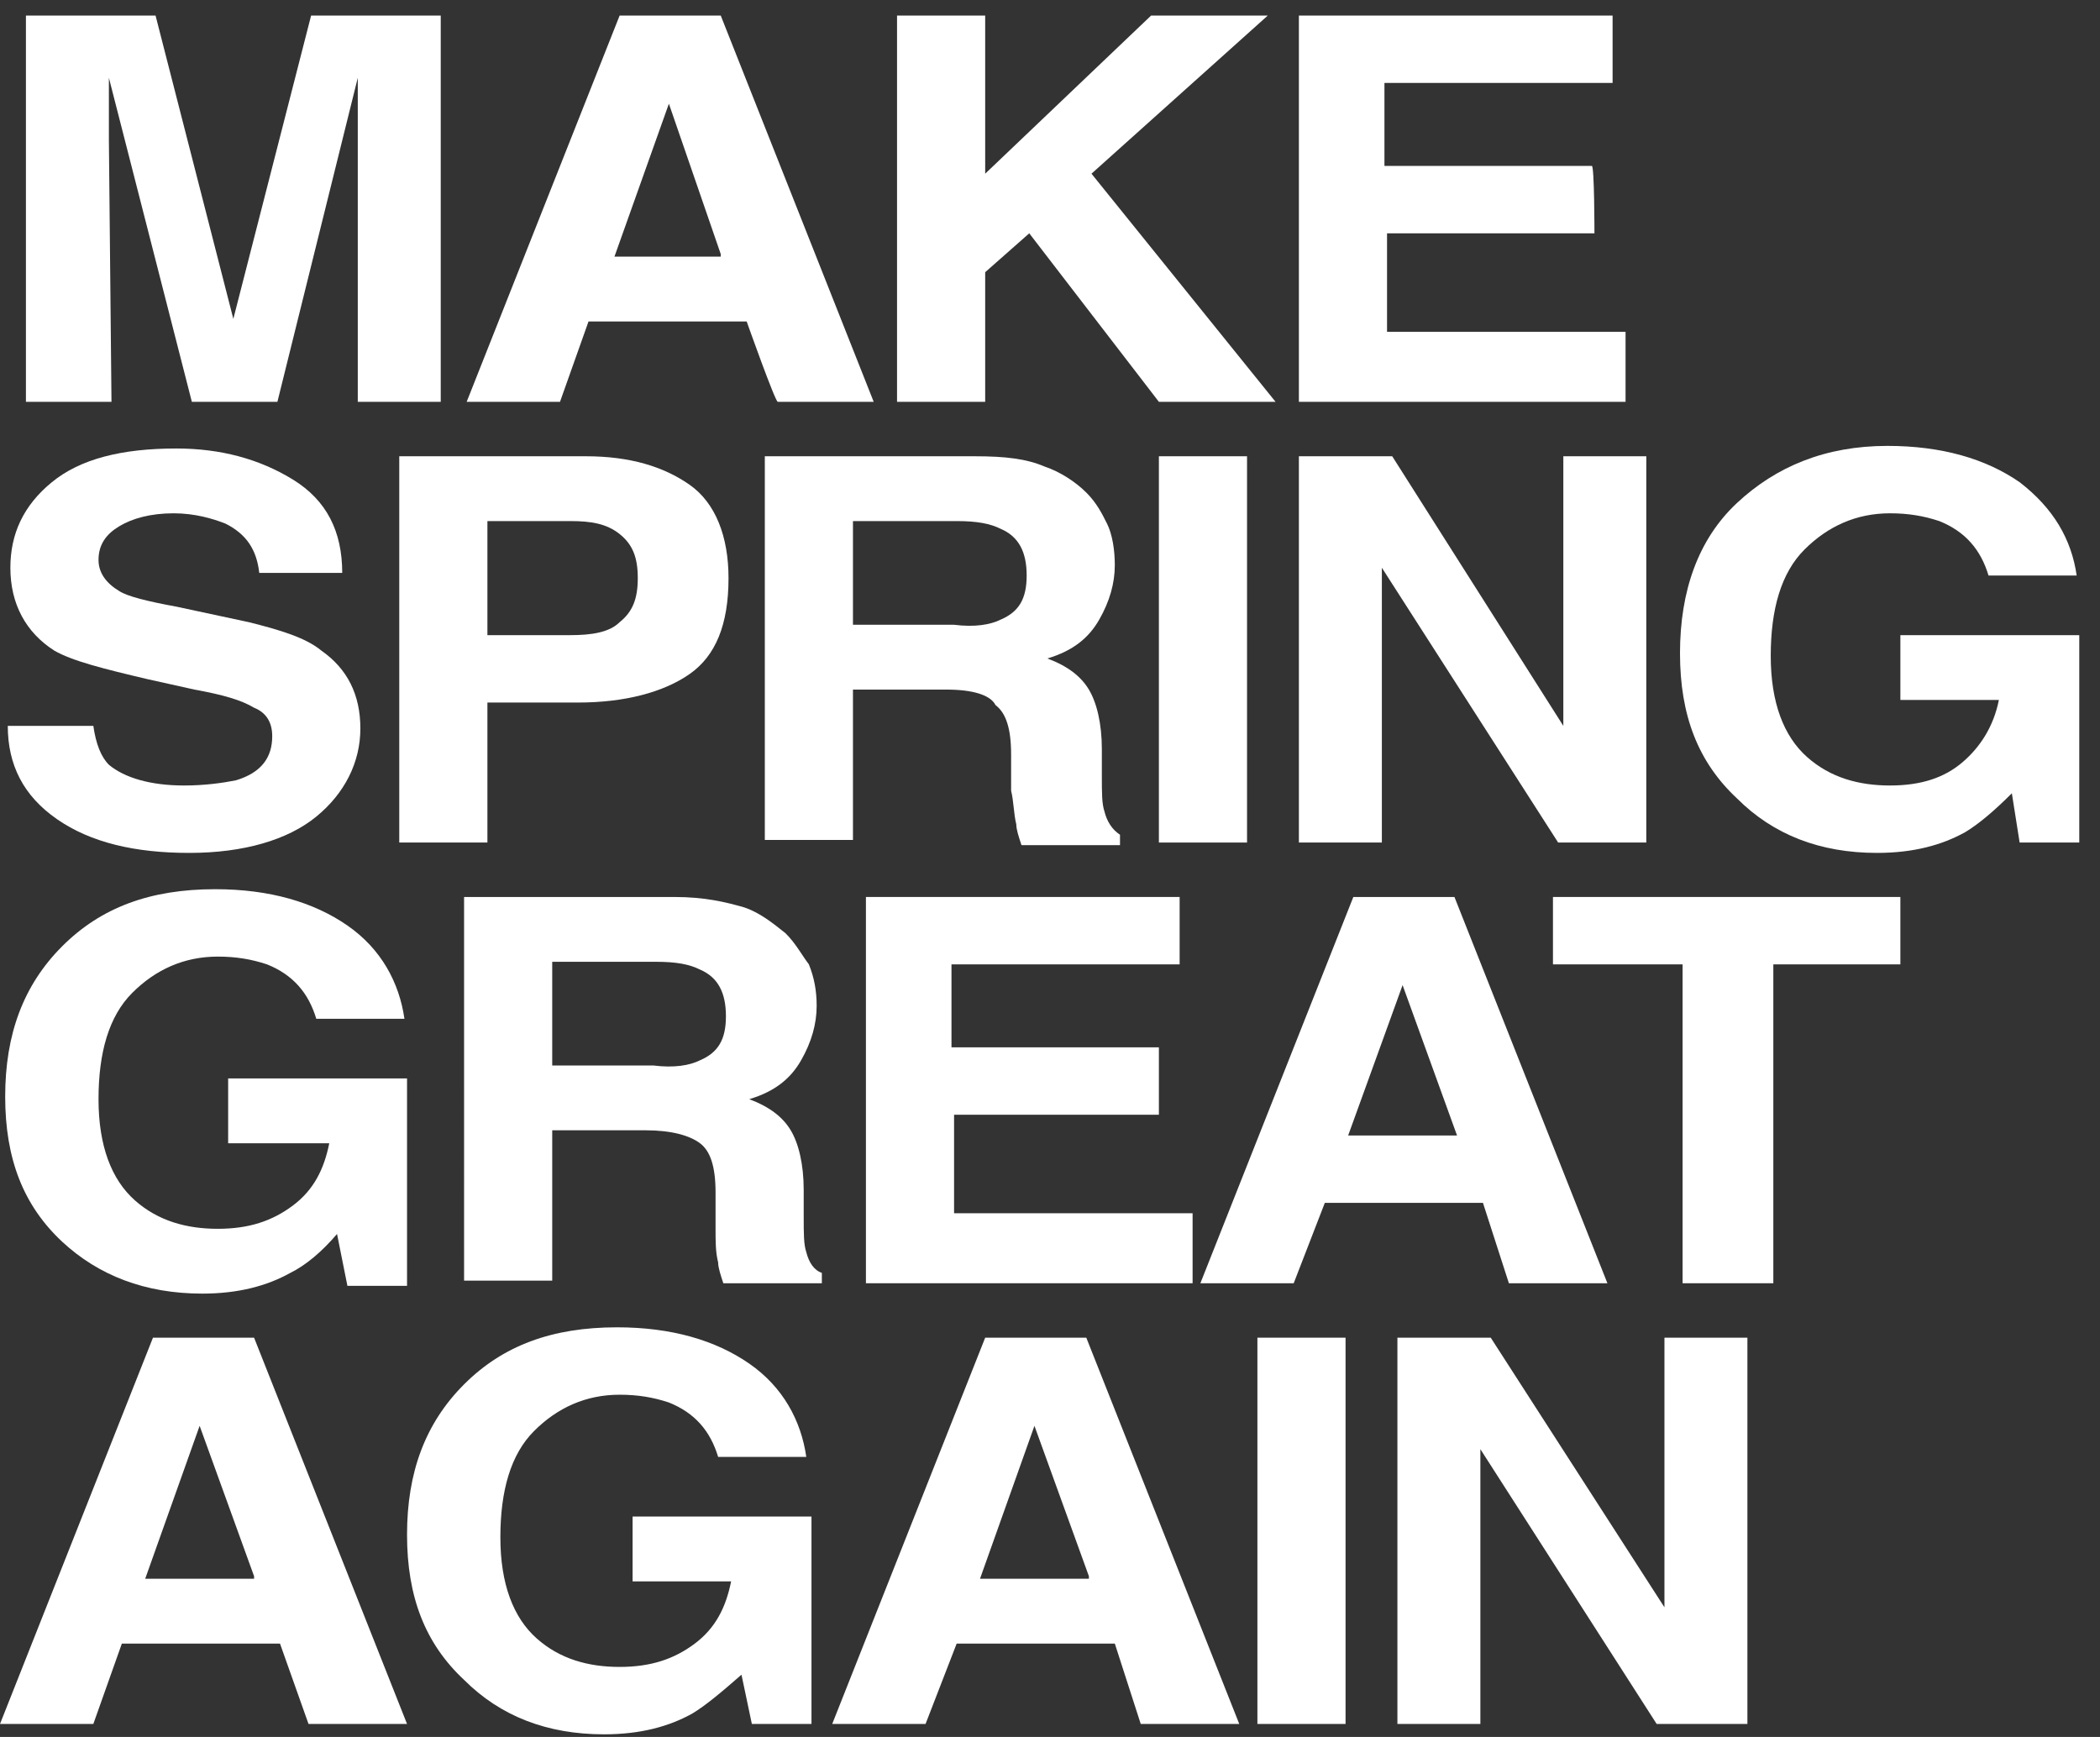 <?xml version="1.0" encoding="utf-8"?>
<!-- Generator: Adobe Illustrator 24.3.0, SVG Export Plug-In . SVG Version: 6.00 Build 0)  -->
<svg version="1.1" id="Warstwa_1" xmlns="http://www.w3.org/2000/svg" xmlns:xlink="http://www.w3.org/1999/xlink" x="0px" y="0px"
	 viewBox="0 0 81 67" style="enable-background:new 0 0 81 67;" xml:space="preserve">
<rect x="0" y="0" width="81" height="67" fill="#333333" stroke="none"/>
<style type="text/css">
	.st0{fill:#FFFFFF;}
</style>
<path class="st0" d="M4.3,15.5H1V0.6h5l3,11.7l3-11.7h5v14.9h-3.2V5.4c0-0.3,0-0.7,0-1.2c0-0.5,0-0.9,0-1.2l-3.1,12.5H7.4L4.2,3
	c0,0.3,0,0.7,0,1.2c0,0.5,0,0.9,0,1.2L4.3,15.5L4.3,15.5z"/>
<path class="st0" d="M28.8,12.4h-6.1l-1.1,3.1h-3.6l5.9-14.9h3.9l5.9,14.9h-3.7C29.9,15.5,28.8,12.4,28.8,12.4z M27.8,9.8L25.8,4
	l-2.1,5.9H27.8z"/>
<path class="st0" d="M49.2,15.5h-4.5L39.7,9L38,10.5v5h-3.4V0.6H38v6.1l6.4-6.1h4.5l-6.8,6.1L49.2,15.5z"/>
<path class="st0" d="M61.5,9h-8v3.8h9.2v2.7H50.1V0.6h12.1v2.6h-8.8v3.2h8C61.5,6.4,61.5,9,61.5,9z"/>
<path class="st0" d="M7.1,30.3c0.8,0,1.5-0.1,2-0.2c1-0.3,1.4-0.9,1.4-1.7c0-0.5-0.2-0.9-0.7-1.1c-0.5-0.3-1.2-0.5-2.3-0.7l-1.8-0.4
	c-1.7-0.4-2.9-0.7-3.6-1.1c-1.1-0.7-1.7-1.8-1.7-3.2c0-1.3,0.5-2.4,1.6-3.3s2.7-1.3,4.8-1.3c1.7,0,3.2,0.4,4.5,1.2s1.9,2,1.9,3.6H10
	c-0.1-0.9-0.5-1.5-1.3-1.9c-0.5-0.2-1.2-0.4-2-0.4c-0.9,0-1.6,0.2-2.1,0.5S3.8,21,3.8,21.6c0,0.5,0.3,0.9,0.8,1.2
	c0.3,0.2,1.1,0.4,2.2,0.6L9.6,24c1.2,0.3,2.2,0.6,2.8,1.1c1,0.7,1.5,1.7,1.5,3s-0.6,2.5-1.7,3.4s-2.8,1.4-4.9,1.4s-3.8-0.4-5.1-1.3
	s-1.9-2.1-1.9-3.6h3.3c0.1,0.7,0.3,1.2,0.6,1.5C4.8,30,5.8,30.3,7.1,30.3L7.1,30.3z"/>
<path class="st0" d="M22.3,27.1h-3.5v5.4h-3.4V17.6h7.2c1.7,0,3,0.4,4,1.1s1.5,2,1.5,3.6c0,1.8-0.5,3-1.5,3.7S24.1,27.1,22.3,27.1z
	 M23.9,24c0.5-0.4,0.7-0.9,0.7-1.7s-0.2-1.3-0.7-1.7s-1.1-0.5-1.9-0.5h-3.2v4.4H22C22.8,24.5,23.5,24.4,23.9,24L23.9,24z"/>
<path class="st0" d="M36.5,26.6h-3.6v5.8h-3.4V17.6h8.1c1.2,0,2,0.1,2.7,0.4c0.6,0.2,1.2,0.6,1.6,1c0.4,0.4,0.6,0.8,0.8,1.2
	s0.3,1,0.3,1.6c0,0.7-0.2,1.4-0.6,2.1s-1,1.2-2,1.5c0.8,0.3,1.3,0.7,1.6,1.2s0.5,1.3,0.5,2.3v1c0,0.7,0,1.1,0.1,1.4
	c0.1,0.4,0.3,0.7,0.6,0.9v0.4h-3.8c-0.1-0.3-0.2-0.6-0.2-0.8c-0.1-0.4-0.1-0.9-0.2-1.3l0-1.4c0-1-0.2-1.6-0.6-1.9
	C38.2,26.8,37.5,26.6,36.5,26.6L36.5,26.6z M38.6,23.9c0.7-0.3,1-0.8,1-1.7c0-0.9-0.3-1.5-1-1.8c-0.4-0.2-0.9-0.3-1.7-0.3h-4v4h3.9
	C37.6,24.2,38.2,24.1,38.6,23.9z"/>
<path class="st0" d="M44.7,17.6h3.4v14.9h-3.4V17.6z"/>
<path class="st0" d="M63.6,32.5h-3.5l-6.8-10.6v10.6h-3.2V17.6h3.6L60.3,28V17.6h3.2V32.5z"/>
<path class="st0" d="M75.8,32.1c-0.9,0.5-2,0.8-3.4,0.8c-2.2,0-4-0.7-5.4-2.1c-1.5-1.4-2.2-3.2-2.2-5.6s0.7-4.4,2.2-5.8
	s3.4-2.2,5.8-2.2c2.1,0,3.8,0.5,5.1,1.4c1.3,1,2,2.2,2.2,3.6h-3.4c-0.3-1-0.9-1.7-1.9-2.1c-0.6-0.2-1.2-0.3-1.9-0.3
	c-1.3,0-2.4,0.5-3.3,1.4c-0.9,0.9-1.3,2.3-1.3,4.1s0.5,3.1,1.4,3.9s2,1.1,3.2,1.1s2.1-0.3,2.8-0.9s1.2-1.4,1.4-2.4h-3.8v-2.5h6.9v8
	h-2.3l-0.3-1.9C76.9,31.3,76.3,31.8,75.8,32.1L75.8,32.1z"/>
<path class="st0" d="M11.2,49.1c-0.9,0.5-2,0.8-3.4,0.8c-2.2,0-4-0.7-5.4-2c-1.5-1.4-2.2-3.2-2.2-5.6s0.7-4.3,2.2-5.8
	s3.4-2.2,5.9-2.2c2.1,0,3.8,0.5,5.1,1.4s2,2.2,2.2,3.6h-3.4c-0.3-1-0.9-1.7-1.9-2.1c-0.6-0.2-1.2-0.3-1.9-0.3
	c-1.3,0-2.4,0.5-3.3,1.4c-0.9,0.9-1.3,2.3-1.3,4.1s0.5,3.1,1.4,3.9s2,1.1,3.2,1.1s2.1-0.3,2.9-0.9s1.2-1.4,1.4-2.4H8.8v-2.5h6.9v8
	h-2.3L13,47.6C12.4,48.3,11.8,48.8,11.2,49.1L11.2,49.1z"/>
<path class="st0" d="M24.9,43.6h-3.6v5.8h-3.4V34.6H26c1.2,0,2,0.2,2.7,0.4c0.6,0.2,1.1,0.6,1.6,1c0.4,0.4,0.6,0.8,0.9,1.2
	c0.2,0.5,0.3,1,0.3,1.6c0,0.7-0.2,1.4-0.6,2.1s-1,1.2-2,1.5c0.8,0.3,1.3,0.7,1.6,1.2c0.3,0.5,0.5,1.3,0.5,2.3v1c0,0.7,0,1.1,0.1,1.4
	c0.1,0.4,0.3,0.7,0.6,0.8v0.4h-3.8c-0.1-0.3-0.2-0.6-0.2-0.8c-0.1-0.4-0.1-0.8-0.1-1.3l0-1.4c0-1-0.2-1.6-0.6-1.9
	S25.9,43.6,24.9,43.6L24.9,43.6z M27,40.9c0.7-0.3,1-0.8,1-1.7c0-0.9-0.3-1.5-1-1.8c-0.4-0.2-0.9-0.3-1.7-0.3h-4v4h3.9
	C26,41.2,26.6,41.1,27,40.9z"/>
<path class="st0" d="M44.8,43h-8v3.8h9.2v2.7H33.4V34.6h12.1v2.6h-8.8v3.2h8V43z"/>
<path class="st0" d="M57.2,46.4h-6.1l-1.2,3.1h-3.6l5.9-14.9h3.9L62,49.5h-3.8L57.2,46.4L57.2,46.4z M56.2,43.8L54.1,38L52,43.8
	H56.2z"/>
<path class="st0" d="M73.3,34.6v2.6h-4.9v12.3h-3.5V37.2h-5v-2.6H73.3z"/>
<path class="st0" d="M10.8,63.4H4.7l-1.1,3.1h-3.6l5.9-14.9h3.9l5.9,14.9h-3.8C11.9,66.5,10.8,63.4,10.8,63.4z M9.8,60.8L7.7,55
	l-2.1,5.9H9.8z"/>
<path class="st0" d="M26.7,66.1c-0.9,0.5-2,0.8-3.4,0.8c-2.2,0-4-0.7-5.4-2.1c-1.5-1.4-2.2-3.2-2.2-5.6s0.7-4.3,2.2-5.8
	s3.4-2.2,5.9-2.2c2.1,0,3.8,0.5,5.1,1.4s2,2.2,2.2,3.6h-3.4c-0.3-1-0.9-1.7-1.9-2.1c-0.6-0.2-1.2-0.3-1.9-0.3
	c-1.3,0-2.4,0.5-3.3,1.4c-0.9,0.9-1.3,2.3-1.3,4.1s0.5,3.1,1.4,3.9s2,1.1,3.2,1.1s2.1-0.3,2.9-0.9s1.2-1.4,1.4-2.4h-3.8v-2.5h6.9v8
	h-2.3l-0.4-1.9C27.8,65.3,27.2,65.8,26.7,66.1L26.7,66.1z"/>
<path class="st0" d="M43,63.4h-6.1l-1.2,3.1h-3.6L38,51.6h3.9l5.9,14.9H44L43,63.4L43,63.4z M42,60.8L39.9,55l-2.1,5.9H42z"/>
<path class="st0" d="M48.5,51.6h3.4v14.9h-3.4V51.6z"/>
<path class="st0" d="M67.4,66.5h-3.5l-6.8-10.6v10.6h-3.2V51.6h3.6L64.2,62V51.6h3.2V66.5z"/>
</svg>
